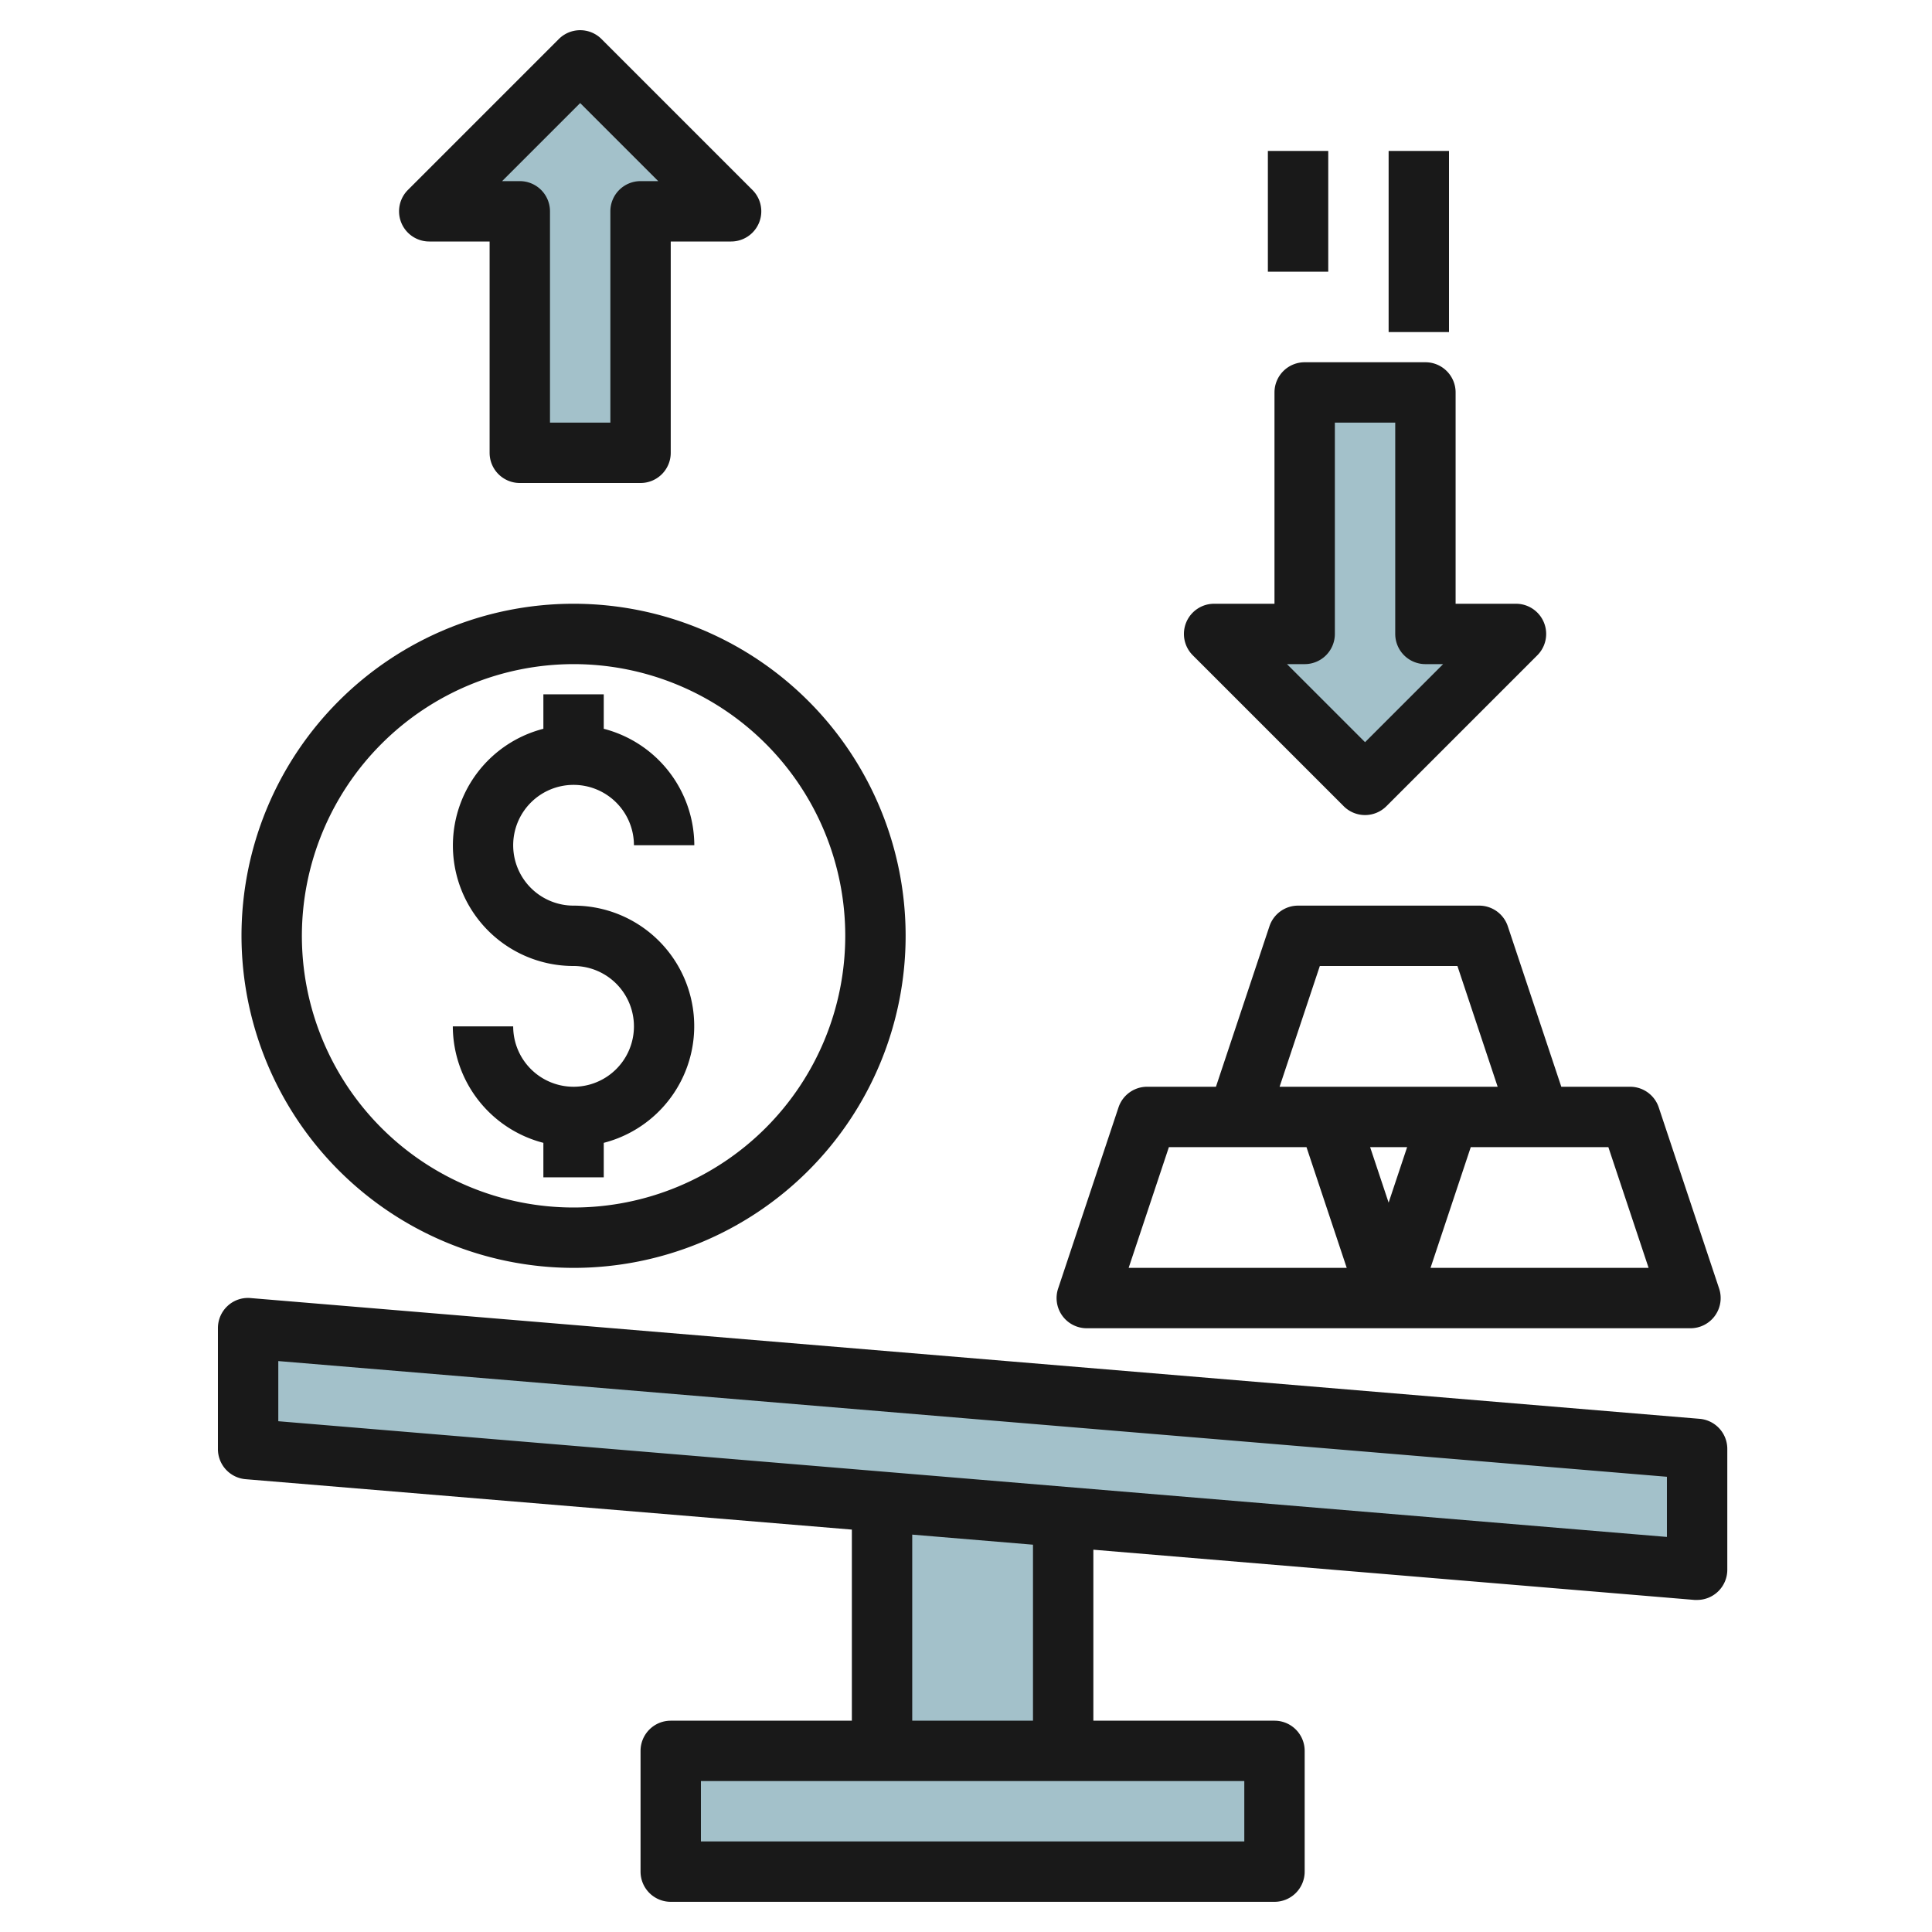 <svg id="Layer_3" height="512" viewBox="0 0 64 64" width="512" xmlns="http://www.w3.org/2000/svg" data-name="Layer 3"><path d="m8.218 44 48 4v4l-48-4z" fill="#a3c1ca"/><path d="m29.218 49.75v8.25h6v-7.75z" fill="#a3c1ca"/><path d="m22.218 58h20v4h-20z" fill="#a3c1ca"/><path d="m17.218 15v-8h-3l5-5 5 5h-3v8z" fill="#a3c1ca"/><path d="m43.218 13v8h-3l5 5 5-5h-3v-8z" fill="#a3c1ca"/><g fill="#191919"><path d="m56.3 47-48-4a.989.989 0 0 0 -.76.26 1 1 0 0 0 -.321.74v4a1 1 0 0 0 .917 1l20.083 1.67v6.33h-6a1 1 0 0 0 -1 1v4a1 1 0 0 0 1 1h20a1 1 0 0 0 1-1v-4a1 1 0 0 0 -1-1h-6v-5.664l19.917 1.664a.756.756 0 0 0 .083 0 1 1 0 0 0 1-1v-4a1 1 0 0 0 -.919-1zm-15.081 14h-18v-2h18zm-7-4h-4v-6.164l4 .334zm21-6.087-46-3.833v-1.993l46 3.833z"/><path d="m14.219 8h2v7a1 1 0 0 0 1 1h4a1 1 0 0 0 1-1v-7h2a1 1 0 0 0 .707-1.707l-5-5a1 1 0 0 0 -1.414 0l-5 5a1 1 0 0 0 .707 1.707zm5-4.586 2.586 2.586h-.586a1 1 0 0 0 -1 1v7h-2v-7a1 1 0 0 0 -1-1h-.586z"/><path d="m44.512 26.707a1 1 0 0 0 1.414 0l5-5a1 1 0 0 0 -.707-1.707h-2v-7a1 1 0 0 0 -1-1h-4a1 1 0 0 0 -1 1v7h-2a1 1 0 0 0 -.707 1.707zm-1.293-4.707a1 1 0 0 0 1-1v-7h2v7a1 1 0 0 0 1 1h.586l-2.586 2.586-2.586-2.586z"/><path d="m56.948 42.684-2-6a1 1 0 0 0 -.948-.684h-2.28l-1.772-5.316a1 1 0 0 0 -.948-.684h-6a1 1 0 0 0 -.948.684l-1.772 5.316h-2.28a1 1 0 0 0 -.948.684l-2 6a1 1 0 0 0 .948 1.316h20a1 1 0 0 0 .948-1.316zm-13.227-10.684h4.558l1.333 4h-7.224zm-6.333 10 1.333-4h4.558l1.333 4zm8.612-2.161-.613-1.839h1.226zm1.388 2.161 1.333-4h4.558l1.333 4z"/><path d="m19 42a11 11 0 1 0 -11-11 11.013 11.013 0 0 0 11 11zm0-20a9 9 0 1 1 -9 9 9.01 9.01 0 0 1 9-9z"/><path d="m19 36a2 2 0 0 1 -2-2h-2a4 4 0 0 0 3 3.858v1.142h2v-1.142a3.992 3.992 0 0 0 -1-7.858 2 2 0 1 1 2-2h2a4 4 0 0 0 -3-3.858v-1.142h-2v1.142a3.992 3.992 0 0 0 1 7.858 2 2 0 0 1 0 4z"/><path d="m42 5h2v4h-2z"/><path d="m46 5h2v6h-2z"/></g></svg>
